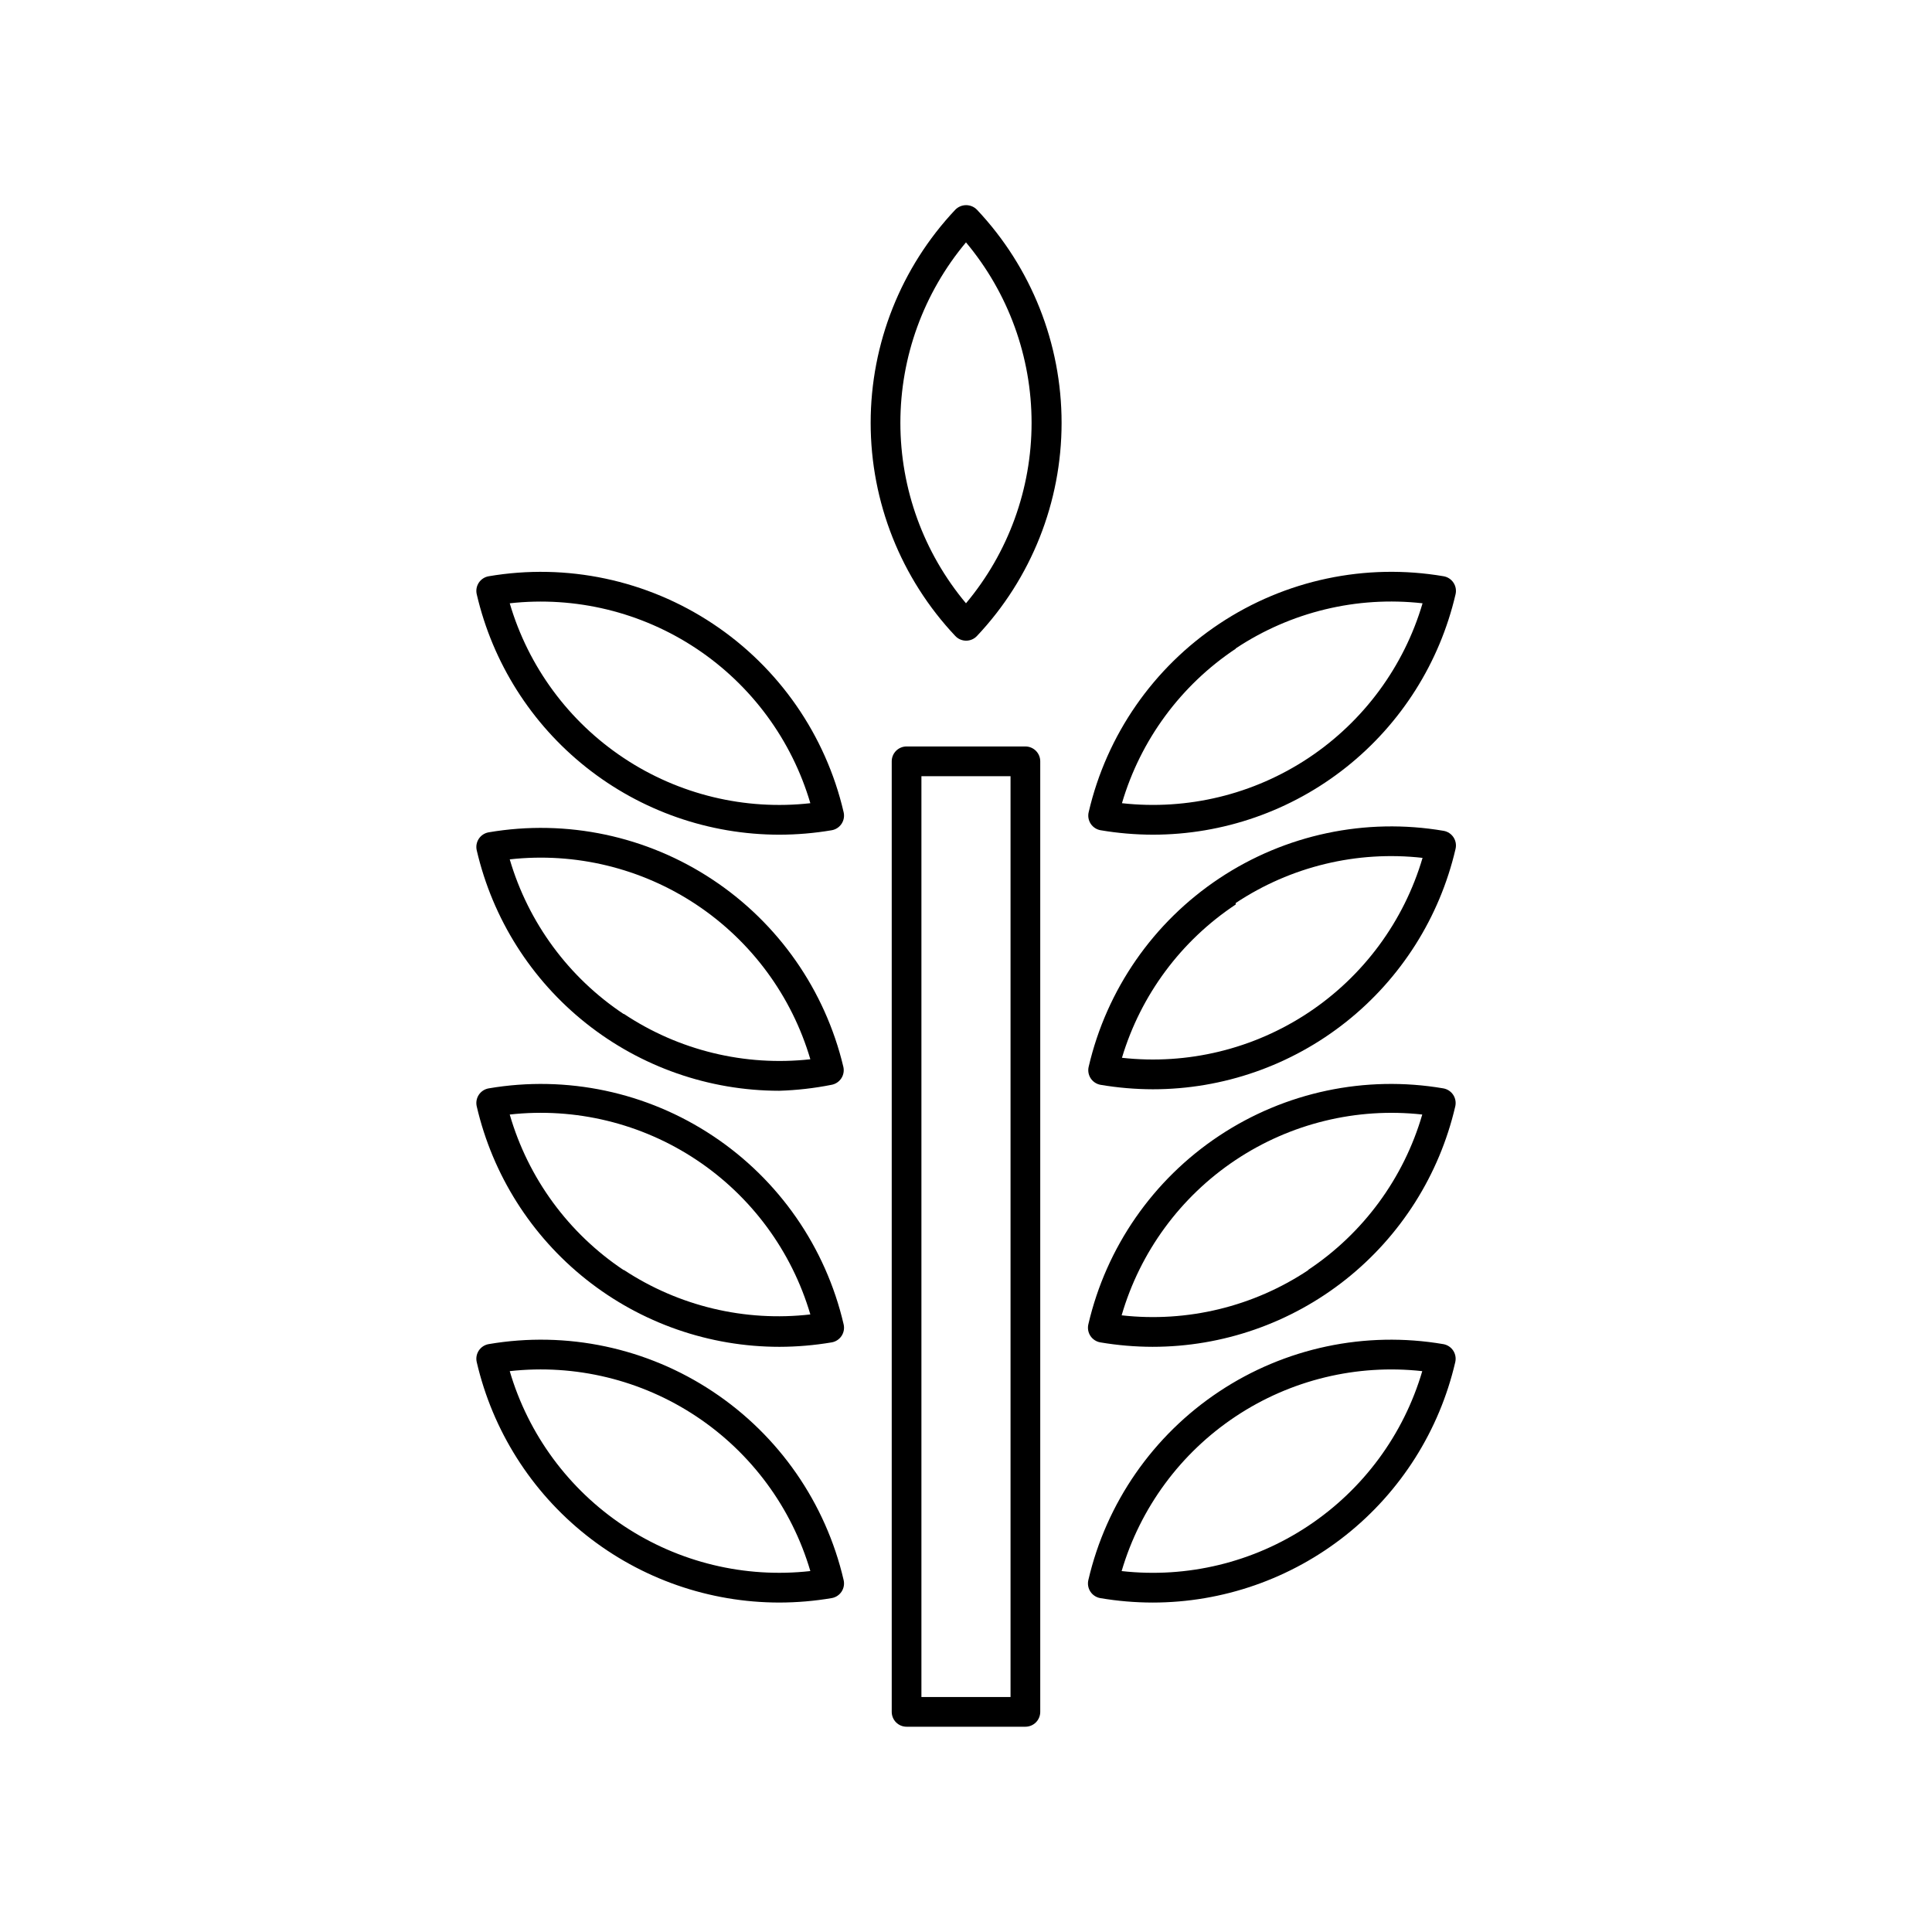 <?xml version="1.0" encoding="UTF-8"?>
<!-- Uploaded to: SVG Repo, www.svgrepo.com, Generator: SVG Repo Mixer Tools -->
<svg fill="#000000" width="800px" height="800px" version="1.1" viewBox="144 144 512 512" xmlns="http://www.w3.org/2000/svg">
 <g>
  <path d="m332.93 512.8c-17.48-11.629-38.742-16.133-59.434-12.594-1.074 0.188-2.019 0.809-2.617 1.719-0.594 0.91-0.789 2.023-0.531 3.082 4.211 18.113 14.434 34.27 29 45.832s32.617 17.855 51.215 17.852c4.644-0.008 9.277-0.402 13.855-1.18 1.07-0.188 2.016-0.809 2.613-1.719s0.789-2.027 0.535-3.082c-4.762-20.445-17.152-38.297-34.637-49.91zm-23.617 35.582c-14.59-9.688-25.293-24.211-30.227-41.016 17.387-1.93 34.898 2.32 49.465 12.008 14.566 9.684 25.258 24.191 30.199 40.973-17.375 1.945-34.875-2.293-49.438-11.965z"/>
  <path d="m332.93 445.03c-17.48-11.629-38.742-16.137-59.434-12.598-1.074 0.188-2.019 0.812-2.617 1.719-0.594 0.91-0.789 2.027-0.531 3.086 4.211 18.113 14.434 34.266 29 45.832 14.566 11.562 32.617 17.855 51.215 17.852 4.644-0.008 9.277-0.406 13.855-1.18 1.07-0.188 2.016-0.812 2.613-1.719 0.598-0.91 0.789-2.027 0.535-3.086-4.762-20.441-17.152-38.293-34.637-49.906zm-23.617 35.582c-14.633-9.746-25.344-24.359-30.227-41.25 17.387-1.934 34.898 2.316 49.465 12.004 14.566 9.688 25.258 24.191 30.199 40.973-17.355 1.992-34.855-2.188-49.438-11.805z"/>
  <path d="m332.93 377.17c-17.48-11.625-38.742-16.133-59.434-12.594-1.074 0.188-2.019 0.809-2.617 1.719-0.594 0.91-0.789 2.027-0.531 3.082 4.211 18.102 14.418 34.246 28.969 45.809 14.551 11.562 32.582 17.863 51.168 17.879 4.652-0.141 9.289-0.668 13.855-1.574 1.07-0.188 2.016-0.812 2.613-1.719 0.598-0.91 0.789-2.027 0.535-3.086-4.836-20.285-17.188-37.98-34.559-49.516zm-23.617 35.582c-14.59-9.688-25.293-24.211-30.227-41.012 17.387-1.934 34.898 2.316 49.465 12.004 14.566 9.688 25.258 24.191 30.199 40.973-17.383 1.922-34.887-2.34-49.438-12.043z"/>
  <path d="m332.93 309.31c-17.48-11.621-38.742-16.125-59.434-12.594-1.074 0.188-2.019 0.809-2.617 1.719-0.594 0.91-0.789 2.023-0.531 3.082 4.211 18.113 14.434 34.27 29 45.832s32.617 17.855 51.215 17.852c4.644-0.008 9.277-0.402 13.855-1.18 1.07-0.188 2.016-0.809 2.613-1.719 0.598-0.91 0.789-2.027 0.535-3.082-4.762-20.445-17.152-38.297-34.637-49.91zm-23.617 35.582c-14.59-9.688-25.293-24.211-30.227-41.012 17.387-1.934 34.898 2.316 49.465 12.004 14.566 9.688 25.258 24.191 30.199 40.973-17.375 1.945-34.875-2.293-49.438-11.965z"/>
  <path d="m526.5 500.21c-20.691-3.539-41.953 0.961-59.438 12.582-17.484 11.617-29.875 29.473-34.633 49.922-0.254 1.055-0.059 2.172 0.535 3.082 0.598 0.91 1.543 1.531 2.613 1.719 4.578 0.777 9.215 1.172 13.855 1.18 18.598 0.004 36.648-6.289 51.215-17.852 14.566-11.562 24.789-27.719 29.004-45.832 0.254-1.059 0.059-2.172-0.535-3.082-0.598-0.91-1.543-1.531-2.617-1.719zm-35.816 48.176c-14.559 9.68-32.062 13.914-49.438 11.965 4.941-16.781 15.633-31.289 30.203-40.973 14.566-9.688 32.078-13.938 49.465-12.008-4.938 16.805-15.641 31.328-30.23 41.016z"/>
  <path d="m526.5 432.43c-20.691-3.535-41.953 0.965-59.438 12.582-17.484 11.617-29.875 29.477-34.633 49.922-0.254 1.059-0.059 2.176 0.535 3.086 0.598 0.906 1.543 1.531 2.613 1.719 4.578 0.773 9.215 1.172 13.855 1.18 18.598 0.004 36.648-6.289 51.215-17.852 14.566-11.566 24.789-27.719 29.004-45.832 0.254-1.059 0.059-2.176-0.535-3.086-0.598-0.906-1.543-1.531-2.617-1.719zm-35.816 48.176v0.004c-14.559 9.68-32.062 13.914-49.438 11.965 4.898-16.824 15.57-31.387 30.141-41.121 14.57-9.73 32.109-14.016 49.527-12.094-4.902 16.859-15.609 31.445-30.23 41.172z"/>
  <path d="m435.66 431.49c4.578 0.773 9.211 1.168 13.852 1.18 18.598 0.004 36.652-6.289 51.215-17.852 14.566-11.566 24.789-27.719 29.004-45.832 0.254-1.059 0.062-2.176-0.535-3.086-0.598-0.91-1.543-1.531-2.613-1.719-20.695-3.535-41.957 0.965-59.441 12.582-17.484 11.617-29.875 29.477-34.629 49.922-0.258 1.059-0.062 2.176 0.531 3.086 0.598 0.906 1.543 1.531 2.617 1.719zm35.816-48.176v-0.004c14.582-9.691 32.117-13.926 49.516-11.965-4.941 16.781-15.633 31.289-30.199 40.977-14.566 9.688-32.078 13.938-49.465 12.004 4.996-16.648 15.66-31.02 30.148-40.621z"/>
  <path d="m435.66 364.02c4.578 0.777 9.211 1.172 13.852 1.18 18.598 0.004 36.652-6.289 51.215-17.852 14.566-11.562 24.789-27.719 29.004-45.832 0.254-1.059 0.062-2.172-0.535-3.082-0.598-0.91-1.543-1.531-2.613-1.719-20.695-3.539-41.957 0.961-59.441 12.582-17.484 11.617-29.875 29.473-34.629 49.922-0.258 1.055-0.062 2.172 0.531 3.082 0.598 0.91 1.543 1.531 2.617 1.719zm35.816-48.176c14.582-9.691 32.117-13.93 49.516-11.965-4.941 16.781-15.633 31.285-30.199 40.973-14.566 9.688-32.078 13.938-49.465 12.004 4.93-16.762 15.602-31.254 30.148-40.934z"/>
  <path d="m397.16 199.58c-14.402 15.277-22.426 35.484-22.426 56.48s8.023 41.203 22.426 56.48c0.746 0.797 1.785 1.246 2.875 1.246 1.086 0 2.129-0.449 2.871-1.246 14.406-15.277 22.426-35.484 22.426-56.48s-8.02-41.203-22.426-56.48c-0.754-0.777-1.789-1.211-2.871-1.211-1.082 0-2.117 0.434-2.875 1.211zm2.836 104.3c-11.23-13.406-17.387-30.336-17.387-47.824 0-17.488 6.156-34.418 17.387-47.824 11.23 13.406 17.383 30.336 17.383 47.824 0 17.488-6.152 34.418-17.383 47.824z"/>
  <path d="m415.74 341.82h-31.488c-2.172 0-3.934 1.762-3.934 3.938v251.91-0.004c0 1.043 0.414 2.047 1.152 2.785 0.738 0.738 1.738 1.152 2.781 1.152h31.488c1.043 0 2.047-0.414 2.785-1.152 0.738-0.738 1.152-1.742 1.152-2.785v-251.91 0.004c0-1.047-0.414-2.047-1.152-2.785-0.738-0.738-1.742-1.152-2.785-1.152zm-3.938 251.91h-23.617v-244.03h23.617z"/>
 </g>
</svg>